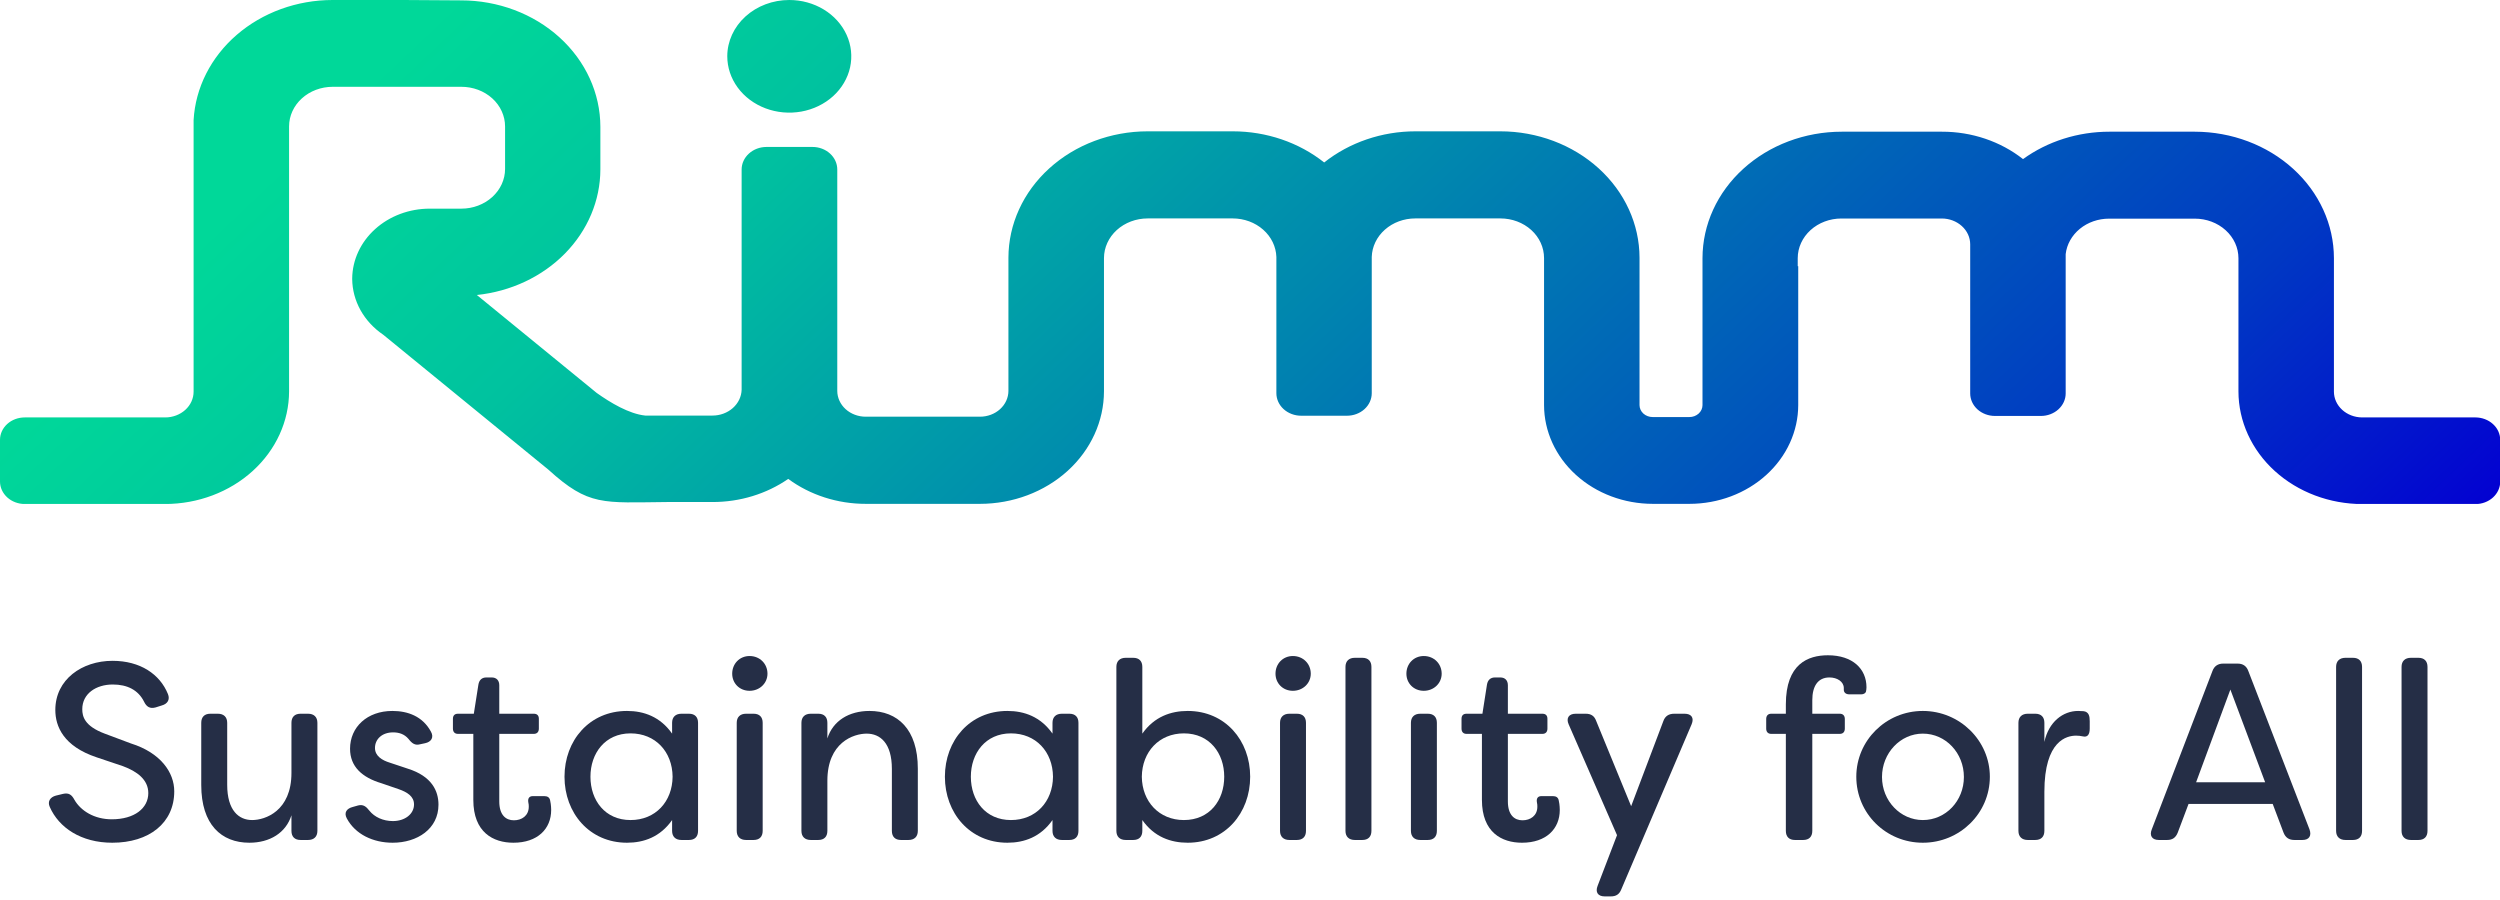 <?xml version="1.0" encoding="UTF-8"?>
<svg xmlns="http://www.w3.org/2000/svg" width="100" height="36" viewBox="0 0 100 36" fill="none">
  <g clip-path="url(#clip0_1263_13965)">
    <path d="M16.15 0H13.304C11.876 0.001 10.504 0.5 9.469 1.394C8.435 2.288 7.817 3.508 7.744 4.803V14.226C7.742 14.246 7.742 14.266 7.744 14.285V15.666C7.744 15.94 7.625 16.202 7.412 16.395C7.199 16.588 6.91 16.697 6.61 16.697H3.147H0.992C0.861 16.697 0.732 16.72 0.611 16.765C0.491 16.81 0.381 16.876 0.289 16.96C0.197 17.044 0.124 17.143 0.074 17.253C0.024 17.362 -0.001 17.48 -0 17.598V19.259C-0 19.498 0.104 19.727 0.29 19.896C0.476 20.065 0.728 20.16 0.992 20.16H3.147H6.603C7.918 20.159 9.179 19.683 10.108 18.839C11.038 17.994 11.561 16.849 11.563 15.655V12.512V7.642V5.056C11.563 4.636 11.747 4.233 12.074 3.936C12.401 3.639 12.845 3.472 13.307 3.472H18.455C18.684 3.472 18.912 3.512 19.124 3.592C19.335 3.671 19.528 3.788 19.691 3.935C19.853 4.082 19.982 4.257 20.069 4.449C20.157 4.642 20.203 4.848 20.203 5.056V6.761C20.202 7.182 20.017 7.585 19.689 7.882C19.362 8.179 18.918 8.346 18.455 8.346H17.188C16.37 8.346 15.585 8.64 15.005 9.164C14.425 9.687 14.095 10.397 14.088 11.14V11.14V11.161C14.092 11.594 14.206 12.021 14.421 12.408C14.637 12.794 14.948 13.131 15.33 13.39L21.934 18.785C23.555 20.257 24.109 20.104 26.696 20.081H28.505C29.597 20.082 30.66 19.757 31.529 19.156C32.407 19.803 33.504 20.156 34.635 20.154H39.199C40.515 20.153 41.776 19.678 42.706 18.834C43.636 17.989 44.158 16.843 44.159 15.649V12.907V10.322C44.16 9.901 44.345 9.498 44.672 9.201C45 8.904 45.444 8.737 45.907 8.737H49.311C49.765 8.738 50.202 8.899 50.527 9.187C50.853 9.475 51.042 9.867 51.055 10.28V12.907V15.728C51.055 15.967 51.159 16.196 51.345 16.365C51.531 16.534 51.784 16.629 52.047 16.629H53.878C54.141 16.629 54.394 16.534 54.58 16.365C54.766 16.196 54.87 15.967 54.87 15.728V12.907V10.28C54.881 9.868 55.07 9.475 55.395 9.187C55.72 8.898 56.157 8.737 56.611 8.737H60.018C60.481 8.737 60.925 8.904 61.252 9.201C61.579 9.498 61.762 9.901 61.762 10.322V11.034V15.931V16.202C61.763 17.25 62.222 18.255 63.038 18.996C63.853 19.737 64.959 20.153 66.113 20.154H67.578C68.732 20.153 69.838 19.737 70.653 18.996C71.469 18.255 71.928 17.25 71.929 16.202V15.908V10.648H71.909V10.324C71.91 9.904 72.095 9.501 72.422 9.204C72.75 8.907 73.194 8.74 73.657 8.74H77.67C77.971 8.74 78.26 8.849 78.473 9.042C78.687 9.235 78.807 9.497 78.808 9.771V10.036C78.808 10.13 78.808 10.227 78.808 10.33V12.916V15.737C78.808 15.976 78.912 16.205 79.098 16.374C79.284 16.543 79.537 16.638 79.8 16.638H81.635C81.898 16.638 82.15 16.543 82.336 16.374C82.522 16.205 82.627 15.976 82.627 15.737V12.916V10.165C82.671 9.776 82.874 9.415 83.194 9.153C83.514 8.891 83.93 8.746 84.361 8.746H87.794C88.257 8.746 88.7 8.913 89.027 9.21C89.355 9.507 89.538 9.91 89.538 10.33V15.657C89.54 16.852 90.063 17.997 90.993 18.842C91.923 19.686 93.183 20.161 94.498 20.163H97.954H99.017C99.28 20.163 99.533 20.068 99.719 19.899C99.905 19.73 100.009 19.501 100.009 19.262V17.598C100.008 17.359 99.904 17.131 99.718 16.962C99.532 16.793 99.28 16.698 99.017 16.697H94.479C94.18 16.694 93.895 16.584 93.685 16.391C93.475 16.198 93.357 15.938 93.357 15.666V10.324C93.355 8.984 92.769 7.7 91.726 6.752C90.683 5.804 89.269 5.271 87.794 5.268H84.377C83.122 5.267 81.903 5.653 80.921 6.364C80.022 5.655 78.87 5.266 77.68 5.268H73.67C72.193 5.269 70.778 5.802 69.734 6.75C68.689 7.698 68.102 8.983 68.1 10.324V12.91V15.283V16.205C68.1 16.268 68.086 16.33 68.06 16.388C68.033 16.447 67.994 16.499 67.945 16.544C67.896 16.588 67.838 16.623 67.774 16.647C67.71 16.671 67.641 16.683 67.572 16.682H66.106C65.967 16.682 65.834 16.632 65.735 16.543C65.637 16.453 65.581 16.332 65.581 16.205V15.546V12.895V10.31C65.579 8.969 64.992 7.683 63.948 6.735C62.904 5.787 61.488 5.254 60.012 5.253H56.621C55.277 5.253 53.979 5.696 52.967 6.499C51.955 5.695 50.655 5.253 49.311 5.253H45.907C44.43 5.254 43.015 5.787 41.971 6.735C40.926 7.683 40.339 8.969 40.337 10.31V12.498V15.637C40.336 15.91 40.216 16.173 40.003 16.366C39.79 16.559 39.501 16.668 39.199 16.668H34.629C34.327 16.668 34.038 16.559 33.825 16.366C33.612 16.173 33.492 15.91 33.491 15.637V14.915V12.427V6.782C33.491 6.663 33.466 6.545 33.416 6.435C33.366 6.326 33.293 6.226 33.2 6.142C33.108 6.058 32.998 5.991 32.877 5.946C32.756 5.901 32.626 5.877 32.495 5.878H30.66C30.397 5.878 30.143 5.973 29.957 6.143C29.77 6.312 29.665 6.542 29.665 6.782V14.706V15.59C29.658 15.866 29.531 16.129 29.313 16.322C29.095 16.515 28.803 16.623 28.498 16.623H25.811C25.162 16.556 24.417 16.108 23.866 15.716L19.074 11.8C20.433 11.658 21.686 11.068 22.597 10.142C23.508 9.216 24.013 8.018 24.015 6.776V5.071C24.013 3.73 23.426 2.444 22.381 1.496C21.337 0.548 19.922 0.016 18.445 0.015L16.15 0ZM29.091 2.25C29.091 2.696 29.236 3.131 29.508 3.502C29.78 3.873 30.167 4.162 30.62 4.333C31.073 4.504 31.572 4.549 32.053 4.463C32.535 4.376 32.977 4.162 33.324 3.847C33.671 3.532 33.908 3.13 34.004 2.693C34.099 2.256 34.051 1.803 33.863 1.391C33.675 0.98 33.358 0.628 32.95 0.38C32.542 0.132 32.062 3.80777e-07 31.572 0C30.914 -5.10025e-07 30.284 0.237 29.819 0.659C29.354 1.081 29.092 1.653 29.091 2.25" fill="url(#paint0_linear_1263_13965)"></path>
  </g>
  <path d="M4.491 33.709C5.962 33.709 6.97 32.923 6.97 31.653C6.97 30.898 6.426 30.111 5.237 29.738L4.188 29.345C3.382 29.043 3.291 28.66 3.291 28.368C3.291 27.743 3.846 27.38 4.511 27.38C5.095 27.38 5.529 27.602 5.761 28.065C5.861 28.277 6.003 28.358 6.224 28.297L6.476 28.217C6.698 28.156 6.809 27.985 6.718 27.763C6.396 26.967 5.609 26.433 4.501 26.433C3.281 26.433 2.213 27.178 2.213 28.398C2.213 29.053 2.535 29.849 3.866 30.293L4.914 30.645C5.489 30.857 5.932 31.19 5.932 31.724C5.932 32.329 5.378 32.772 4.471 32.772C3.765 32.772 3.231 32.429 2.979 31.996C2.868 31.784 2.747 31.704 2.525 31.754L2.233 31.825C2.011 31.885 1.89 32.056 1.991 32.278C2.354 33.105 3.241 33.709 4.491 33.709Z" fill="#252E46"></path>
  <path d="M9.975 33.709C10.791 33.709 11.436 33.316 11.658 32.611V33.236C11.658 33.468 11.789 33.599 12.021 33.599H12.323C12.555 33.599 12.696 33.468 12.696 33.236V28.912C12.696 28.68 12.555 28.549 12.323 28.549H12.021C11.789 28.549 11.658 28.68 11.658 28.912V30.918C11.658 32.44 10.61 32.802 10.086 32.802C9.552 32.802 9.088 32.419 9.088 31.391V28.912C9.088 28.68 8.947 28.549 8.715 28.549H8.413C8.181 28.549 8.05 28.68 8.05 28.912V31.401C8.05 32.984 8.856 33.709 9.975 33.709Z" fill="#252E46"></path>
  <path d="M15.705 33.709C16.692 33.709 17.539 33.155 17.539 32.188C17.539 31.643 17.277 31.049 16.309 30.746L15.584 30.504C15.291 30.414 14.999 30.242 14.999 29.92C14.999 29.567 15.281 29.295 15.725 29.295C15.947 29.295 16.168 29.355 16.34 29.557C16.481 29.738 16.602 29.829 16.813 29.769L17.005 29.728C17.247 29.678 17.368 29.497 17.237 29.265C16.904 28.65 16.309 28.438 15.695 28.438C14.687 28.438 14.002 29.083 14.002 29.95C14.002 30.666 14.485 31.099 15.261 31.331L15.937 31.563C16.289 31.684 16.561 31.855 16.561 32.177C16.561 32.56 16.199 32.843 15.715 32.843C15.322 32.843 14.979 32.681 14.777 32.429C14.646 32.258 14.526 32.167 14.324 32.218L14.112 32.278C13.87 32.339 13.749 32.5 13.87 32.732C14.213 33.377 14.929 33.709 15.705 33.709Z" fill="#252E46"></path>
  <path d="M20.536 33.709C21.503 33.709 22.047 33.155 22.047 32.399C22.047 32.389 22.047 32.198 22.007 32.026C21.987 31.895 21.896 31.845 21.775 31.845H21.312C21.171 31.845 21.11 31.936 21.13 32.077C21.151 32.157 21.151 32.228 21.151 32.268C21.151 32.631 20.868 32.812 20.556 32.812C20.233 32.812 19.971 32.601 19.971 32.056V29.355H21.352C21.483 29.355 21.554 29.275 21.554 29.144V28.751C21.554 28.62 21.483 28.549 21.352 28.549H19.971V27.41C19.971 27.219 19.86 27.098 19.669 27.098H19.457C19.276 27.098 19.165 27.199 19.135 27.39L18.953 28.549H18.319C18.188 28.549 18.117 28.62 18.117 28.751V29.144C18.117 29.275 18.188 29.355 18.319 29.355H18.933V31.996C18.933 33.296 19.73 33.709 20.536 33.709Z" fill="#252E46"></path>
  <path d="M25.08 33.709C25.755 33.709 26.41 33.478 26.884 32.802V33.236C26.884 33.468 27.025 33.599 27.257 33.599H27.559C27.791 33.599 27.922 33.468 27.922 33.236V28.912C27.922 28.68 27.791 28.549 27.559 28.549H27.257C27.025 28.549 26.884 28.68 26.884 28.912V29.345C26.41 28.67 25.755 28.438 25.08 28.438C23.578 28.438 22.58 29.617 22.58 31.069C22.58 32.52 23.578 33.709 25.08 33.709ZM25.221 32.802C24.203 32.802 23.618 32.016 23.618 31.069C23.618 30.131 24.203 29.335 25.221 29.335C26.219 29.335 26.894 30.071 26.904 31.069C26.894 32.067 26.219 32.802 25.221 32.802Z" fill="#252E46"></path>
  <path d="M29.983 27.632C30.386 27.632 30.699 27.33 30.699 26.947C30.699 26.554 30.396 26.241 29.983 26.241C29.58 26.241 29.288 26.554 29.288 26.947C29.288 27.33 29.58 27.632 29.983 27.632ZM29.842 33.599H30.145C30.376 33.599 30.507 33.468 30.507 33.236V28.912C30.507 28.68 30.376 28.549 30.145 28.549H29.842C29.61 28.549 29.469 28.68 29.469 28.912V33.236C29.469 33.468 29.61 33.599 29.842 33.599Z" fill="#252E46"></path>
  <path d="M32.43 33.599H32.732C32.964 33.599 33.095 33.468 33.095 33.236V31.23C33.095 29.698 34.143 29.345 34.667 29.345C35.202 29.345 35.675 29.718 35.675 30.756V33.236C35.675 33.468 35.806 33.599 36.038 33.599H36.34C36.572 33.599 36.713 33.468 36.713 33.236V30.746C36.713 29.164 35.897 28.438 34.778 28.438C33.962 28.438 33.317 28.831 33.095 29.537V28.912C33.095 28.68 32.964 28.549 32.732 28.549H32.43C32.198 28.549 32.057 28.68 32.057 28.912V33.236C32.057 33.468 32.198 33.599 32.43 33.599Z" fill="#252E46"></path>
  <path d="M40.296 33.709C40.971 33.709 41.626 33.478 42.1 32.802V33.236C42.1 33.468 42.241 33.599 42.473 33.599H42.775C43.007 33.599 43.138 33.468 43.138 33.236V28.912C43.138 28.68 43.007 28.549 42.775 28.549H42.473C42.241 28.549 42.1 28.68 42.1 28.912V29.345C41.626 28.67 40.971 28.438 40.296 28.438C38.794 28.438 37.796 29.617 37.796 31.069C37.796 32.52 38.794 33.709 40.296 33.709ZM40.437 32.802C39.419 32.802 38.834 32.016 38.834 31.069C38.834 30.131 39.419 29.335 40.437 29.335C41.435 29.335 42.11 30.071 42.12 31.069C42.11 32.067 41.435 32.802 40.437 32.802Z" fill="#252E46"></path>
  <path d="M47.507 33.709C49.009 33.709 50.007 32.52 50.007 31.069C50.007 29.617 49.009 28.438 47.507 28.438C46.832 28.438 46.167 28.67 45.693 29.345V26.675C45.693 26.443 45.562 26.312 45.33 26.312H45.028C44.796 26.312 44.655 26.443 44.655 26.675V33.236C44.655 33.468 44.796 33.599 45.028 33.599H45.33C45.562 33.599 45.693 33.468 45.693 33.236V32.802C46.167 33.478 46.832 33.709 47.507 33.709ZM47.356 32.802C46.368 32.802 45.683 32.067 45.673 31.069C45.683 30.071 46.368 29.335 47.356 29.335C48.384 29.335 48.969 30.131 48.969 31.069C48.969 32.016 48.384 32.802 47.356 32.802Z" fill="#252E46"></path>
  <path d="M51.715 27.632C52.118 27.632 52.431 27.33 52.431 26.947C52.431 26.554 52.128 26.241 51.715 26.241C51.312 26.241 51.02 26.554 51.02 26.947C51.02 27.33 51.312 27.632 51.715 27.632ZM51.574 33.599H51.876C52.108 33.599 52.239 33.468 52.239 33.236V28.912C52.239 28.68 52.108 28.549 51.876 28.549H51.574C51.342 28.549 51.201 28.68 51.201 28.912V33.236C51.201 33.468 51.342 33.599 51.574 33.599Z" fill="#252E46"></path>
  <path d="M54.192 33.599H54.494C54.726 33.599 54.857 33.468 54.857 33.236V26.675C54.857 26.443 54.726 26.312 54.494 26.312H54.192C53.96 26.312 53.819 26.443 53.819 26.675V33.236C53.819 33.468 53.96 33.599 54.192 33.599Z" fill="#252E46"></path>
  <path d="M56.951 27.632C57.354 27.632 57.667 27.33 57.667 26.947C57.667 26.554 57.364 26.241 56.951 26.241C56.548 26.241 56.256 26.554 56.256 26.947C56.256 27.33 56.548 27.632 56.951 27.632ZM56.81 33.599H57.112C57.344 33.599 57.475 33.468 57.475 33.236V28.912C57.475 28.68 57.344 28.549 57.112 28.549H56.81C56.578 28.549 56.437 28.68 56.437 28.912V33.236C56.437 33.468 56.578 33.599 56.81 33.599Z" fill="#252E46"></path>
  <path d="M60.879 33.709C61.847 33.709 62.391 33.155 62.391 32.399C62.391 32.389 62.391 32.198 62.351 32.026C62.331 31.895 62.24 31.845 62.119 31.845H61.656C61.514 31.845 61.454 31.936 61.474 32.077C61.494 32.157 61.494 32.228 61.494 32.268C61.494 32.631 61.212 32.812 60.9 32.812C60.577 32.812 60.315 32.601 60.315 32.056V29.355H61.696C61.827 29.355 61.897 29.275 61.897 29.144V28.751C61.897 28.62 61.827 28.549 61.696 28.549H60.315V27.41C60.315 27.219 60.204 27.098 60.013 27.098H59.801C59.62 27.098 59.509 27.199 59.478 27.39L59.297 28.549H58.662C58.531 28.549 58.461 28.62 58.461 28.751V29.144C58.461 29.275 58.531 29.355 58.662 29.355H59.277V31.996C59.277 33.296 60.073 33.709 60.879 33.709Z" fill="#252E46"></path>
  <path d="M64.187 35.856H64.429C64.641 35.856 64.772 35.776 64.852 35.574L67.664 28.973C67.775 28.71 67.654 28.549 67.382 28.549H66.969C66.757 28.549 66.606 28.64 66.535 28.841L65.246 32.248L63.845 28.831C63.774 28.64 63.643 28.549 63.431 28.549H63.028C62.756 28.549 62.635 28.721 62.746 28.973L64.681 33.407L63.905 35.433C63.804 35.685 63.915 35.856 64.187 35.856Z" fill="#252E46"></path>
  <path d="M71.797 33.599H72.129C72.361 33.599 72.492 33.468 72.492 33.236V29.355H73.591C73.722 29.355 73.793 29.275 73.793 29.144V28.761C73.793 28.63 73.722 28.549 73.591 28.549H72.492V28.005C72.492 27.451 72.714 27.098 73.178 27.098C73.49 27.098 73.752 27.269 73.752 27.521V27.592C73.752 27.713 73.853 27.773 73.964 27.773H74.458C74.538 27.773 74.619 27.733 74.639 27.662C74.649 27.622 74.659 27.551 74.659 27.491C74.659 26.755 74.105 26.211 73.117 26.211C72.321 26.211 71.434 26.554 71.434 28.176V28.549H70.85C70.719 28.549 70.648 28.63 70.648 28.761V29.144C70.648 29.275 70.719 29.355 70.85 29.355H71.434V33.236C71.434 33.468 71.565 33.599 71.797 33.599Z" fill="#252E46"></path>
  <path d="M76.913 33.709C78.394 33.709 79.594 32.53 79.594 31.069C79.594 29.628 78.394 28.438 76.913 28.438C75.441 28.438 74.252 29.617 74.252 31.069C74.252 32.54 75.441 33.709 76.913 33.709ZM76.913 32.802C76.016 32.802 75.28 32.036 75.28 31.079C75.28 30.121 76.016 29.345 76.913 29.345C77.83 29.345 78.556 30.121 78.556 31.079C78.556 32.036 77.83 32.802 76.913 32.802Z" fill="#252E46"></path>
  <path d="M81.11 33.599H81.412C81.644 33.599 81.775 33.468 81.775 33.236V31.674C81.775 29.607 82.682 29.426 83.045 29.426C83.136 29.426 83.227 29.436 83.317 29.456C83.489 29.497 83.589 29.396 83.589 29.144V28.852C83.589 28.65 83.559 28.479 83.347 28.448L83.126 28.438C82.521 28.438 81.947 28.872 81.775 29.678V28.912C81.775 28.68 81.644 28.549 81.412 28.549H81.11C80.878 28.549 80.737 28.68 80.737 28.912V33.236C80.737 33.468 80.878 33.599 81.11 33.599Z" fill="#252E46"></path>
  <path d="M86.353 33.599H86.685C86.897 33.599 87.028 33.508 87.109 33.306L87.542 32.157H90.908L91.342 33.306C91.422 33.508 91.563 33.599 91.775 33.599H92.098C92.37 33.599 92.471 33.427 92.38 33.175L89.931 26.836C89.86 26.644 89.719 26.544 89.507 26.544H88.923C88.721 26.544 88.57 26.644 88.5 26.836L86.071 33.175C85.97 33.427 86.081 33.599 86.353 33.599ZM87.844 31.291L89.215 27.582L90.606 31.291H87.844Z" fill="#252E46"></path>
  <path d="M93.817 33.599H94.12C94.351 33.599 94.482 33.468 94.482 33.236V26.675C94.482 26.443 94.351 26.312 94.12 26.312H93.817C93.585 26.312 93.444 26.443 93.444 26.675V33.236C93.444 33.468 93.585 33.599 93.817 33.599Z" fill="#252E46"></path>
  <path d="M96.435 33.599H96.738C96.969 33.599 97.1 33.468 97.1 33.236V26.675C97.1 26.443 96.969 26.312 96.738 26.312H96.435C96.203 26.312 96.062 26.443 96.062 26.675V33.236C96.062 33.468 96.203 33.599 96.435 33.599Z" fill="#252E46"></path>
  <defs>
    <linearGradient id="paint0_linear_1263_13965" x1="100.009" y1="20.163" x2="44.075" y2="-38.792" gradientUnits="userSpaceOnUse">
      <stop stop-color="#0300D2"></stop>
      <stop offset="0.165" stop-color="#0038C3"></stop>
      <stop offset="0.716" stop-color="#00C29F"></stop>
      <stop offset="0.873" stop-color="#00D899"></stop>
      <stop offset="1" stop-color="#00D899"></stop>
    </linearGradient>
    <clipPath id="clip0_1263_13965">
      <rect width="100" height="20.157" fill="white"></rect>
    </clipPath>
  </defs>
</svg>

